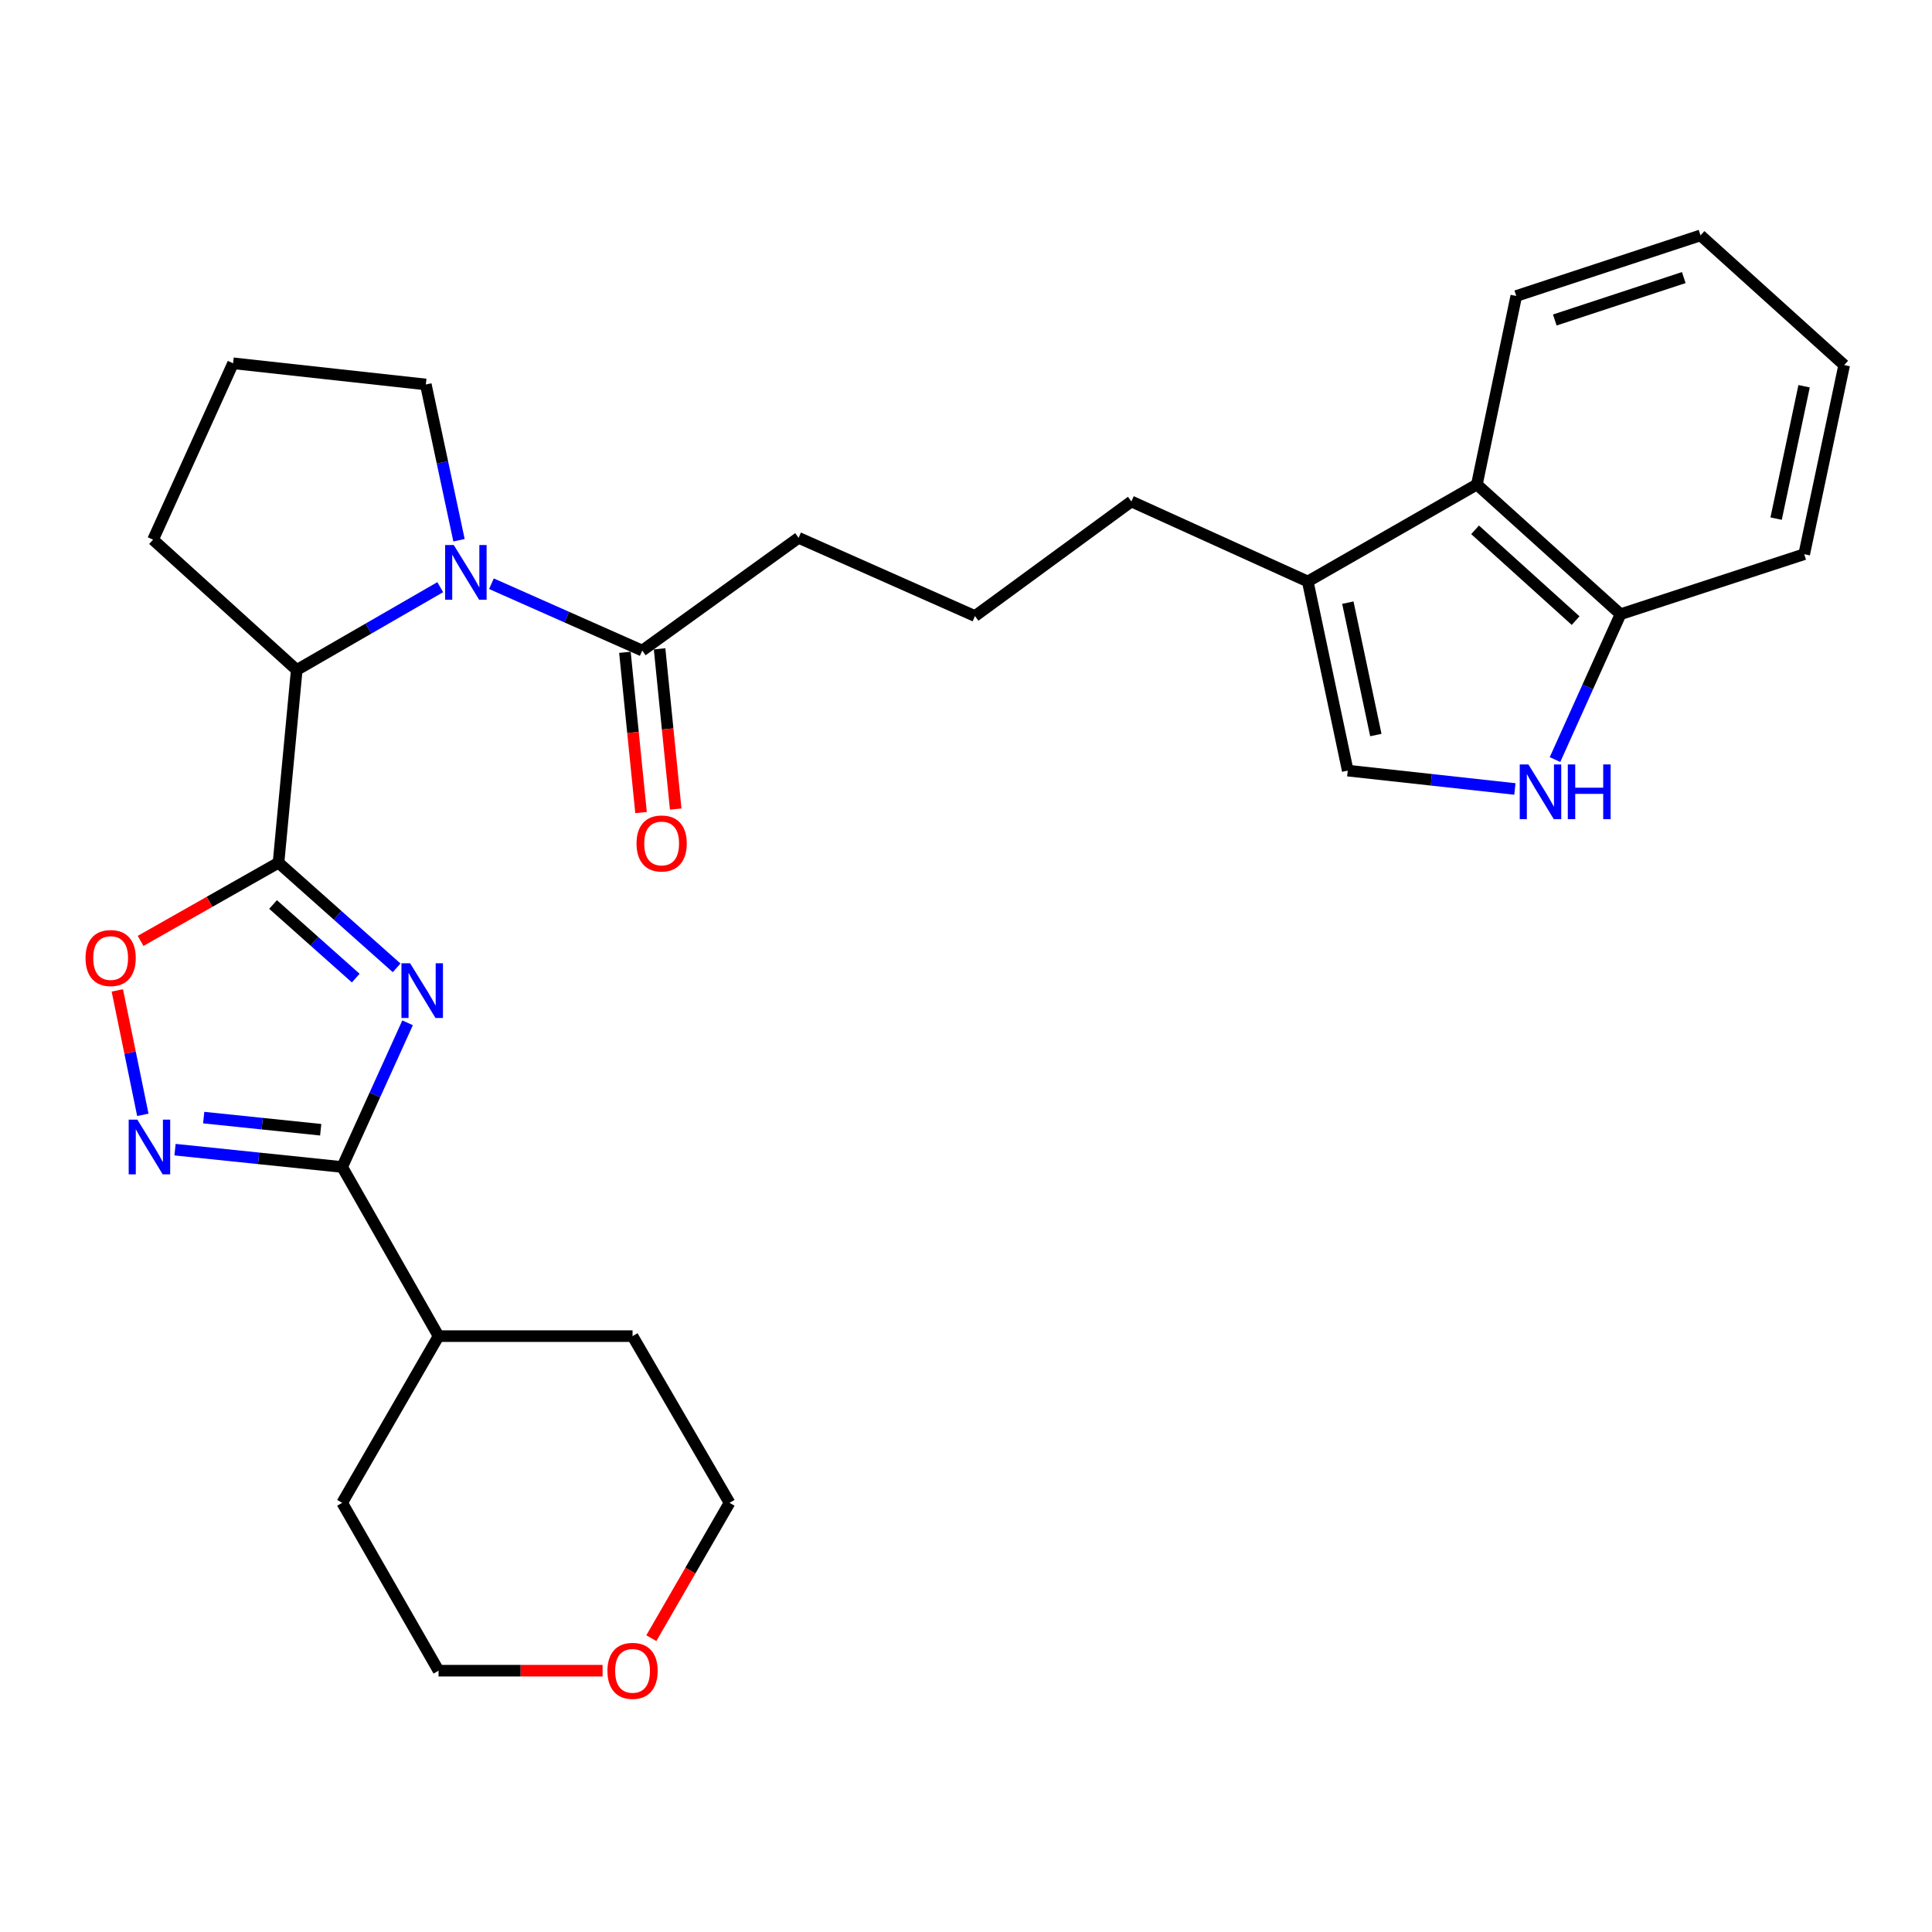 <?xml version='1.0' encoding='iso-8859-1'?>
<svg version='1.1' baseProfile='full'
              xmlns='http://www.w3.org/2000/svg'
                      xmlns:rdkit='http://www.rdkit.org/xml'
                      xmlns:xlink='http://www.w3.org/1999/xlink'
                  xml:space='preserve'
width='1000px' height='1000px' viewBox='0 0 1000 1000'>
<!-- END OF HEADER -->
<rect style='opacity:1.0;fill:#FFFFFF;stroke:none' width='1000' height='1000' x='0' y='0'> </rect>
<path class='bond-0' d='M 205.299,500.961 L 174.73,473.749' style='fill:none;fill-rule:evenodd;stroke:#0000FF;stroke-width:6px;stroke-linecap:butt;stroke-linejoin:miter;stroke-opacity:1' />
<path class='bond-0' d='M 174.73,473.749 L 144.161,446.536' style='fill:none;fill-rule:evenodd;stroke:#000000;stroke-width:6px;stroke-linecap:butt;stroke-linejoin:miter;stroke-opacity:1' />
<path class='bond-0' d='M 184.138,506.267 L 162.739,487.218' style='fill:none;fill-rule:evenodd;stroke:#0000FF;stroke-width:6px;stroke-linecap:butt;stroke-linejoin:miter;stroke-opacity:1' />
<path class='bond-0' d='M 162.739,487.218 L 141.341,468.169' style='fill:none;fill-rule:evenodd;stroke:#000000;stroke-width:6px;stroke-linecap:butt;stroke-linejoin:miter;stroke-opacity:1' />
<path class='bond-1' d='M 210.968,529.404 L 194.04,566.72' style='fill:none;fill-rule:evenodd;stroke:#0000FF;stroke-width:6px;stroke-linecap:butt;stroke-linejoin:miter;stroke-opacity:1' />
<path class='bond-1' d='M 194.04,566.72 L 177.112,604.036' style='fill:none;fill-rule:evenodd;stroke:#000000;stroke-width:6px;stroke-linecap:butt;stroke-linejoin:miter;stroke-opacity:1' />
<path class='bond-4' d='M 144.161,446.536 L 108.464,466.773' style='fill:none;fill-rule:evenodd;stroke:#000000;stroke-width:6px;stroke-linecap:butt;stroke-linejoin:miter;stroke-opacity:1' />
<path class='bond-4' d='M 108.464,466.773 L 72.768,487.011' style='fill:none;fill-rule:evenodd;stroke:#FF0000;stroke-width:6px;stroke-linecap:butt;stroke-linejoin:miter;stroke-opacity:1' />
<path class='bond-5' d='M 144.161,446.536 L 153.588,346.772' style='fill:none;fill-rule:evenodd;stroke:#000000;stroke-width:6px;stroke-linecap:butt;stroke-linejoin:miter;stroke-opacity:1' />
<path class='bond-3' d='M 177.112,604.036 L 133.854,599.549' style='fill:none;fill-rule:evenodd;stroke:#000000;stroke-width:6px;stroke-linecap:butt;stroke-linejoin:miter;stroke-opacity:1' />
<path class='bond-3' d='M 133.854,599.549 L 90.595,595.061' style='fill:none;fill-rule:evenodd;stroke:#0000FF;stroke-width:6px;stroke-linecap:butt;stroke-linejoin:miter;stroke-opacity:1' />
<path class='bond-3' d='M 165.995,584.753 L 135.714,581.612' style='fill:none;fill-rule:evenodd;stroke:#000000;stroke-width:6px;stroke-linecap:butt;stroke-linejoin:miter;stroke-opacity:1' />
<path class='bond-3' d='M 135.714,581.612 L 105.433,578.471' style='fill:none;fill-rule:evenodd;stroke:#0000FF;stroke-width:6px;stroke-linecap:butt;stroke-linejoin:miter;stroke-opacity:1' />
<path class='bond-13' d='M 177.112,604.036 L 226.994,691.578' style='fill:none;fill-rule:evenodd;stroke:#000000;stroke-width:6px;stroke-linecap:butt;stroke-linejoin:miter;stroke-opacity:1' />
<path class='bond-2' d='M 227.863,303.922 L 190.726,325.347' style='fill:none;fill-rule:evenodd;stroke:#0000FF;stroke-width:6px;stroke-linecap:butt;stroke-linejoin:miter;stroke-opacity:1' />
<path class='bond-2' d='M 190.726,325.347 L 153.588,346.772' style='fill:none;fill-rule:evenodd;stroke:#000000;stroke-width:6px;stroke-linecap:butt;stroke-linejoin:miter;stroke-opacity:1' />
<path class='bond-7' d='M 254.366,302.135 L 293.397,319.434' style='fill:none;fill-rule:evenodd;stroke:#0000FF;stroke-width:6px;stroke-linecap:butt;stroke-linejoin:miter;stroke-opacity:1' />
<path class='bond-7' d='M 293.397,319.434 L 332.428,336.733' style='fill:none;fill-rule:evenodd;stroke:#000000;stroke-width:6px;stroke-linecap:butt;stroke-linejoin:miter;stroke-opacity:1' />
<path class='bond-15' d='M 237.582,279.622 L 228.992,239.311' style='fill:none;fill-rule:evenodd;stroke:#0000FF;stroke-width:6px;stroke-linecap:butt;stroke-linejoin:miter;stroke-opacity:1' />
<path class='bond-15' d='M 228.992,239.311 L 220.402,198.999' style='fill:none;fill-rule:evenodd;stroke:#000000;stroke-width:6px;stroke-linecap:butt;stroke-linejoin:miter;stroke-opacity:1' />
<path class='bond-29' d='M 73.931,577.029 L 67.327,544.829' style='fill:none;fill-rule:evenodd;stroke:#0000FF;stroke-width:6px;stroke-linecap:butt;stroke-linejoin:miter;stroke-opacity:1' />
<path class='bond-29' d='M 67.327,544.829 L 60.723,512.63' style='fill:none;fill-rule:evenodd;stroke:#FF0000;stroke-width:6px;stroke-linecap:butt;stroke-linejoin:miter;stroke-opacity:1' />
<path class='bond-16' d='M 153.588,346.772 L 79.221,279.337' style='fill:none;fill-rule:evenodd;stroke:#000000;stroke-width:6px;stroke-linecap:butt;stroke-linejoin:miter;stroke-opacity:1' />
<path class='bond-6' d='M 784.106,408.373 L 740.849,403.62' style='fill:none;fill-rule:evenodd;stroke:#0000FF;stroke-width:6px;stroke-linecap:butt;stroke-linejoin:miter;stroke-opacity:1' />
<path class='bond-6' d='M 740.849,403.62 L 697.592,398.868' style='fill:none;fill-rule:evenodd;stroke:#000000;stroke-width:6px;stroke-linecap:butt;stroke-linejoin:miter;stroke-opacity:1' />
<path class='bond-32' d='M 804.872,393.148 L 821.822,355.533' style='fill:none;fill-rule:evenodd;stroke:#0000FF;stroke-width:6px;stroke-linecap:butt;stroke-linejoin:miter;stroke-opacity:1' />
<path class='bond-32' d='M 821.822,355.533 L 838.772,317.919' style='fill:none;fill-rule:evenodd;stroke:#000000;stroke-width:6px;stroke-linecap:butt;stroke-linejoin:miter;stroke-opacity:1' />
<path class='bond-12' d='M 323.457,337.636 L 327.63,379.105' style='fill:none;fill-rule:evenodd;stroke:#000000;stroke-width:6px;stroke-linecap:butt;stroke-linejoin:miter;stroke-opacity:1' />
<path class='bond-12' d='M 327.63,379.105 L 331.802,420.573' style='fill:none;fill-rule:evenodd;stroke:#FF0000;stroke-width:6px;stroke-linecap:butt;stroke-linejoin:miter;stroke-opacity:1' />
<path class='bond-12' d='M 341.4,335.831 L 345.572,377.299' style='fill:none;fill-rule:evenodd;stroke:#000000;stroke-width:6px;stroke-linecap:butt;stroke-linejoin:miter;stroke-opacity:1' />
<path class='bond-12' d='M 345.572,377.299 L 349.745,418.768' style='fill:none;fill-rule:evenodd;stroke:#FF0000;stroke-width:6px;stroke-linecap:butt;stroke-linejoin:miter;stroke-opacity:1' />
<path class='bond-17' d='M 332.428,336.733 L 413.347,278.376' style='fill:none;fill-rule:evenodd;stroke:#000000;stroke-width:6px;stroke-linecap:butt;stroke-linejoin:miter;stroke-opacity:1' />
<path class='bond-8' d='M 697.592,398.868 L 676.893,300.977' style='fill:none;fill-rule:evenodd;stroke:#000000;stroke-width:6px;stroke-linecap:butt;stroke-linejoin:miter;stroke-opacity:1' />
<path class='bond-8' d='M 712.13,380.454 L 697.641,311.93' style='fill:none;fill-rule:evenodd;stroke:#000000;stroke-width:6px;stroke-linecap:butt;stroke-linejoin:miter;stroke-opacity:1' />
<path class='bond-9' d='M 676.893,300.977 L 585.595,259.561' style='fill:none;fill-rule:evenodd;stroke:#000000;stroke-width:6px;stroke-linecap:butt;stroke-linejoin:miter;stroke-opacity:1' />
<path class='bond-10' d='M 676.893,300.977 L 764.435,250.785' style='fill:none;fill-rule:evenodd;stroke:#000000;stroke-width:6px;stroke-linecap:butt;stroke-linejoin:miter;stroke-opacity:1' />
<path class='bond-11' d='M 764.435,250.785 L 838.772,317.919' style='fill:none;fill-rule:evenodd;stroke:#000000;stroke-width:6px;stroke-linecap:butt;stroke-linejoin:miter;stroke-opacity:1' />
<path class='bond-11' d='M 763.499,274.238 L 815.535,321.232' style='fill:none;fill-rule:evenodd;stroke:#000000;stroke-width:6px;stroke-linecap:butt;stroke-linejoin:miter;stroke-opacity:1' />
<path class='bond-21' d='M 764.435,250.785 L 784.822,153.205' style='fill:none;fill-rule:evenodd;stroke:#000000;stroke-width:6px;stroke-linecap:butt;stroke-linejoin:miter;stroke-opacity:1' />
<path class='bond-24' d='M 838.772,317.919 L 933.857,286.851' style='fill:none;fill-rule:evenodd;stroke:#000000;stroke-width:6px;stroke-linecap:butt;stroke-linejoin:miter;stroke-opacity:1' />
<path class='bond-25' d='M 226.994,691.578 L 327.409,691.578' style='fill:none;fill-rule:evenodd;stroke:#000000;stroke-width:6px;stroke-linecap:butt;stroke-linejoin:miter;stroke-opacity:1' />
<path class='bond-26' d='M 226.994,691.578 L 177.112,777.857' style='fill:none;fill-rule:evenodd;stroke:#000000;stroke-width:6px;stroke-linecap:butt;stroke-linejoin:miter;stroke-opacity:1' />
<path class='bond-14' d='M 311.899,864.747 L 269.446,864.747' style='fill:none;fill-rule:evenodd;stroke:#FF0000;stroke-width:6px;stroke-linecap:butt;stroke-linejoin:miter;stroke-opacity:1' />
<path class='bond-14' d='M 269.446,864.747 L 226.994,864.747' style='fill:none;fill-rule:evenodd;stroke:#000000;stroke-width:6px;stroke-linecap:butt;stroke-linejoin:miter;stroke-opacity:1' />
<path class='bond-30' d='M 337.13,847.918 L 357.366,812.888' style='fill:none;fill-rule:evenodd;stroke:#FF0000;stroke-width:6px;stroke-linecap:butt;stroke-linejoin:miter;stroke-opacity:1' />
<path class='bond-30' d='M 357.366,812.888 L 377.601,777.857' style='fill:none;fill-rule:evenodd;stroke:#000000;stroke-width:6px;stroke-linecap:butt;stroke-linejoin:miter;stroke-opacity:1' />
<path class='bond-31' d='M 220.402,198.999 L 120.638,188.039' style='fill:none;fill-rule:evenodd;stroke:#000000;stroke-width:6px;stroke-linecap:butt;stroke-linejoin:miter;stroke-opacity:1' />
<path class='bond-20' d='M 79.221,279.337 L 120.638,188.039' style='fill:none;fill-rule:evenodd;stroke:#000000;stroke-width:6px;stroke-linecap:butt;stroke-linejoin:miter;stroke-opacity:1' />
<path class='bond-19' d='M 413.347,278.376 L 504.646,318.87' style='fill:none;fill-rule:evenodd;stroke:#000000;stroke-width:6px;stroke-linecap:butt;stroke-linejoin:miter;stroke-opacity:1' />
<path class='bond-18' d='M 585.595,259.561 L 504.646,318.87' style='fill:none;fill-rule:evenodd;stroke:#000000;stroke-width:6px;stroke-linecap:butt;stroke-linejoin:miter;stroke-opacity:1' />
<path class='bond-27' d='M 784.822,153.205 L 880.188,121.837' style='fill:none;fill-rule:evenodd;stroke:#000000;stroke-width:6px;stroke-linecap:butt;stroke-linejoin:miter;stroke-opacity:1' />
<path class='bond-27' d='M 804.762,165.63 L 871.518,143.673' style='fill:none;fill-rule:evenodd;stroke:#000000;stroke-width:6px;stroke-linecap:butt;stroke-linejoin:miter;stroke-opacity:1' />
<path class='bond-22' d='M 377.601,777.857 L 327.409,691.578' style='fill:none;fill-rule:evenodd;stroke:#000000;stroke-width:6px;stroke-linecap:butt;stroke-linejoin:miter;stroke-opacity:1' />
<path class='bond-23' d='M 226.994,864.747 L 177.112,777.857' style='fill:none;fill-rule:evenodd;stroke:#000000;stroke-width:6px;stroke-linecap:butt;stroke-linejoin:miter;stroke-opacity:1' />
<path class='bond-33' d='M 933.857,286.851 L 954.545,188.961' style='fill:none;fill-rule:evenodd;stroke:#000000;stroke-width:6px;stroke-linecap:butt;stroke-linejoin:miter;stroke-opacity:1' />
<path class='bond-33' d='M 919.317,268.439 L 933.799,199.916' style='fill:none;fill-rule:evenodd;stroke:#000000;stroke-width:6px;stroke-linecap:butt;stroke-linejoin:miter;stroke-opacity:1' />
<path class='bond-28' d='M 880.188,121.837 L 954.545,188.961' style='fill:none;fill-rule:evenodd;stroke:#000000;stroke-width:6px;stroke-linecap:butt;stroke-linejoin:miter;stroke-opacity:1' />
<path  class='atom-0' d='M 212.268 498.578
L 221.548 513.578
Q 222.468 515.058, 223.948 517.738
Q 225.428 520.418, 225.508 520.578
L 225.508 498.578
L 229.268 498.578
L 229.268 526.898
L 225.388 526.898
L 215.428 510.498
Q 214.268 508.578, 213.028 506.378
Q 211.828 504.178, 211.468 503.498
L 211.468 526.898
L 207.788 526.898
L 207.788 498.578
L 212.268 498.578
' fill='#0000FF'/>
<path  class='atom-3' d='M 234.87 282.109
L 244.15 297.109
Q 245.07 298.589, 246.55 301.269
Q 248.03 303.949, 248.11 304.109
L 248.11 282.109
L 251.87 282.109
L 251.87 310.429
L 247.99 310.429
L 238.03 294.029
Q 236.87 292.109, 235.63 289.909
Q 234.43 287.709, 234.07 287.029
L 234.07 310.429
L 230.39 310.429
L 230.39 282.109
L 234.87 282.109
' fill='#0000FF'/>
<path  class='atom-4' d='M 71.088 579.527
L 80.368 594.527
Q 81.288 596.007, 82.768 598.687
Q 84.248 601.367, 84.328 601.527
L 84.328 579.527
L 88.088 579.527
L 88.088 607.847
L 84.208 607.847
L 74.248 591.447
Q 73.088 589.527, 71.848 587.327
Q 70.648 585.127, 70.288 584.447
L 70.288 607.847
L 66.608 607.847
L 66.608 579.527
L 71.088 579.527
' fill='#0000FF'/>
<path  class='atom-5' d='M 44.271 495.877
Q 44.271 489.077, 47.631 485.277
Q 50.991 481.477, 57.271 481.477
Q 63.551 481.477, 66.911 485.277
Q 70.271 489.077, 70.271 495.877
Q 70.271 502.757, 66.871 506.677
Q 63.471 510.557, 57.271 510.557
Q 51.031 510.557, 47.631 506.677
Q 44.271 502.797, 44.271 495.877
M 57.271 507.357
Q 61.591 507.357, 63.911 504.477
Q 66.271 501.557, 66.271 495.877
Q 66.271 490.317, 63.911 487.517
Q 61.591 484.677, 57.271 484.677
Q 52.951 484.677, 50.591 487.477
Q 48.271 490.277, 48.271 495.877
Q 48.271 501.597, 50.591 504.477
Q 52.951 507.357, 57.271 507.357
' fill='#FF0000'/>
<path  class='atom-7' d='M 791.096 395.668
L 800.376 410.668
Q 801.296 412.148, 802.776 414.828
Q 804.256 417.508, 804.336 417.668
L 804.336 395.668
L 808.096 395.668
L 808.096 423.988
L 804.216 423.988
L 794.256 407.588
Q 793.096 405.668, 791.856 403.468
Q 790.656 401.268, 790.296 400.588
L 790.296 423.988
L 786.616 423.988
L 786.616 395.668
L 791.096 395.668
' fill='#0000FF'/>
<path  class='atom-7' d='M 811.496 395.668
L 815.336 395.668
L 815.336 407.708
L 829.816 407.708
L 829.816 395.668
L 833.656 395.668
L 833.656 423.988
L 829.816 423.988
L 829.816 410.908
L 815.336 410.908
L 815.336 423.988
L 811.496 423.988
L 811.496 395.668
' fill='#0000FF'/>
<path  class='atom-13' d='M 329.467 436.577
Q 329.467 429.777, 332.827 425.977
Q 336.187 422.177, 342.467 422.177
Q 348.747 422.177, 352.107 425.977
Q 355.467 429.777, 355.467 436.577
Q 355.467 443.457, 352.067 447.377
Q 348.667 451.257, 342.467 451.257
Q 336.227 451.257, 332.827 447.377
Q 329.467 443.497, 329.467 436.577
M 342.467 448.057
Q 346.787 448.057, 349.107 445.177
Q 351.467 442.257, 351.467 436.577
Q 351.467 431.017, 349.107 428.217
Q 346.787 425.377, 342.467 425.377
Q 338.147 425.377, 335.787 428.177
Q 333.467 430.977, 333.467 436.577
Q 333.467 442.297, 335.787 445.177
Q 338.147 448.057, 342.467 448.057
' fill='#FF0000'/>
<path  class='atom-15' d='M 314.409 864.827
Q 314.409 858.027, 317.769 854.227
Q 321.129 850.427, 327.409 850.427
Q 333.689 850.427, 337.049 854.227
Q 340.409 858.027, 340.409 864.827
Q 340.409 871.707, 337.009 875.627
Q 333.609 879.507, 327.409 879.507
Q 321.169 879.507, 317.769 875.627
Q 314.409 871.747, 314.409 864.827
M 327.409 876.307
Q 331.729 876.307, 334.049 873.427
Q 336.409 870.507, 336.409 864.827
Q 336.409 859.267, 334.049 856.467
Q 331.729 853.627, 327.409 853.627
Q 323.089 853.627, 320.729 856.427
Q 318.409 859.227, 318.409 864.827
Q 318.409 870.547, 320.729 873.427
Q 323.089 876.307, 327.409 876.307
' fill='#FF0000'/>
</svg>
